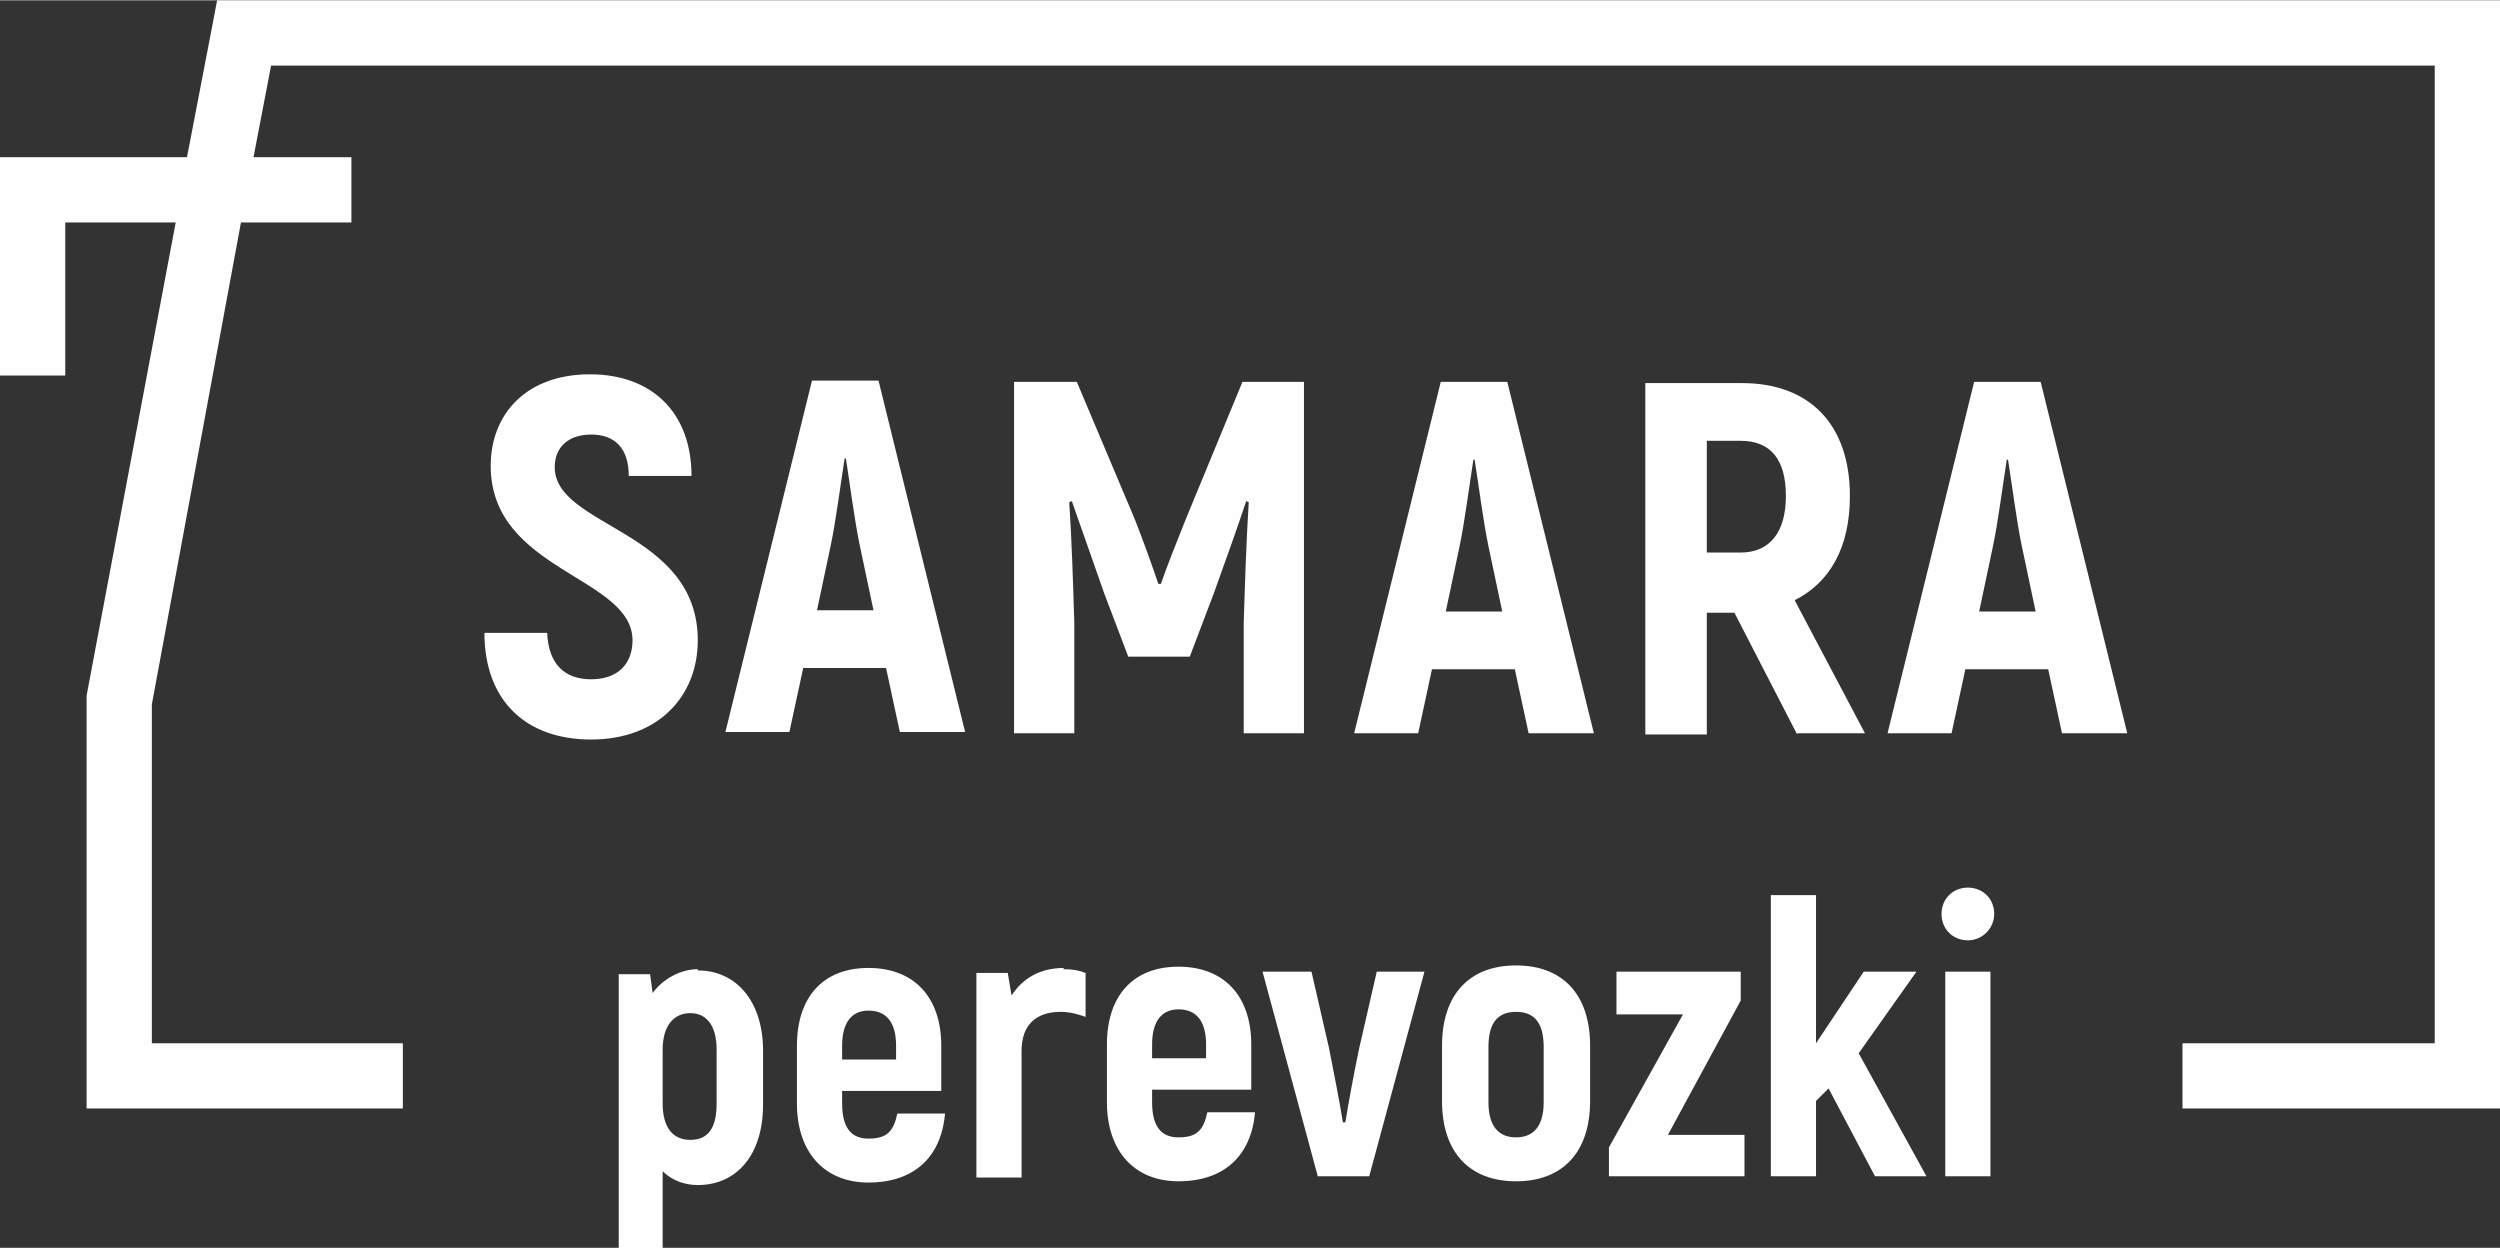 <?xml version="1.0" encoding="UTF-8"?>
<!DOCTYPE svg PUBLIC "-//W3C//DTD SVG 1.1//EN" "http://www.w3.org/Graphics/SVG/1.1/DTD/svg11.dtd">
<!-- Creator: CorelDRAW X6 -->
<svg xmlns="http://www.w3.org/2000/svg" xml:space="preserve" width="115.554mm" height="57.69mm" version="1.1" style="shape-rendering:geometricPrecision; text-rendering:geometricPrecision; image-rendering:optimizeQuality; fill-rule:evenodd; clip-rule:evenodd"
viewBox="0 0 1992 994"
 xmlns:xlink="http://www.w3.org/1999/xlink">
 <rect x="0" y="0" width="1992" height="994" fill="#333333" stroke="none"/>
 <defs>
  <style type="text/css">
   <![CDATA[
    .fil0 {fill:#FEFEFE;fill-rule:nonzero}
   ]]>
  </style>
 </defs>
 <g id="Слой_x0020_1">
  <g id="_1058562128">
   <path class="fil0" d="M556 772c-14,0 -28,8 -36,19l-2 -15 -25 0 0 219 35 0 0 -62c7,7 17,11 28,11 31,0 52,-24 52,-64l0 -43c0,-39 -21,-64 -52,-64zm15 107c0,20 -7,29 -21,29 -14,0 -22,-10 -22,-29l0 -43c0,-19 9,-29 22,-29 13,0 21,10 21,29l0 43zm144 8c-3,14 -8,20 -23,20 -14,0 -21,-9 -21,-28l0 -10 79 0 0 -36c0,-39 -22,-62 -58,-62 -36,0 -57,23 -57,62l0 46c0,39 22,63 57,63 36,0 58,-20 61,-55l-37 0zm-23 -82c14,0 22,9 22,28l0 11 -43 0 0 -11c0,-19 8,-28 21,-28zm156 -34c-19,0 -33,8 -42,22l-3 -18 -25 0 0 163 36 0 0 -101c0,-21 12,-31 31,-31 8,0 14,2 20,4l0 -35c-5,-2 -10,-3 -18,-3zm114 115c-3,14 -8,20 -23,20 -14,0 -21,-9 -21,-28l0 -10 79 0 0 -36c0,-39 -22,-62 -58,-62 -36,0 -57,23 -57,62l0 46c0,39 22,63 57,63 36,0 58,-20 61,-55l-37 0zm-23 -82c14,0 22,9 22,28l0 11 -43 0 0 -11c0,-19 8,-28 21,-28zm158 -30l-14 61c-4,19 -9,46 -11,59l-2 0c-2,-13 -7,-39 -11,-59l-14 -61 -39 0 44 163 41 0 44 -163 -39 0zm111 167c37,0 59,-23 59,-64l0 -44c0,-41 -22,-64 -59,-64 -37,0 -59,23 -59,64l0 44c0,41 22,64 59,64zm0 -35c-14,0 -22,-9 -22,-28l0 -44c0,-20 8,-28 22,-28 14,0 22,8 22,28l0 44c0,19 -8,28 -22,28zm121 -2l58 -107 0 -23 -99 0 0 34 53 0 -59 106 0 23 108 0 0 -33 -61 0zm165 33l41 0 -54 -98 46 -65 -42 0 -38 57 0 -118 -36 0 0 224 36 0 0 -60 10 -10 37 70zm74 -188c12,0 21,-10 21,-21 0,-12 -9,-21 -21,-21 -12,0 -21,9 -21,21 0,12 9,21 21,21zm-18 188l36 0 0 -163 -36 0 0 163z"/>
   <polygon class="fil0" points="280,177 192,177 121,561 121,831 321,831 321,883 95,883 69,883 69,857 69,559 69,556 69,554 140,177 52,177 52,299 0,299 0,151 0,125 26,125 149,125 169,21 173,0 194,0 1966,0 1992,0 1992,26 1992,857 1992,883 1966,883 1739,883 1739,831 1940,831 1940,52 216,52 202,125 280,125 "/>
   <path class="fil0" d="M471 589c54,0 85,-35 85,-79 0,-88 -114,-90 -114,-138 0,-16 11,-26 29,-26 19,0 30,11 30,33l50 0c0,-50 -31,-81 -81,-81 -50,0 -79,31 -79,73 0,84 113,88 113,139 0,18 -11,31 -33,31 -21,0 -34,-12 -35,-37l-50 0c0,54 33,85 85,85zm247 -6l51 0 -69 -280 -53 0 -69 280 51 0 11 -51 66 0 11 51zm-67 -97l11 -52c4,-19 8,-50 11,-69l1 0c3,19 7,50 11,69l11 52 -46 0zm339 -182l-45 109c-6,15 -16,40 -20,52l-2 0c-4,-12 -13,-37 -19,-52l-46 -109 -50 0 0 280 48 0 0 -88c-1,-33 -2,-65 -4,-96l2 -1c8,23 17,48 26,74l19 50 49 0 19 -50c9,-25 18,-50 26,-74l2 1c-2,32 -3,64 -4,96l0 88 48 0 0 -280 -50 0zm229 280l51 0 -69 -280 -53 0 -69 280 51 0 11 -51 66 0 11 51zm-67 -97l11 -52c4,-19 8,-50 11,-69l1 0c3,19 7,50 11,69l11 52 -46 0zm280 97l54 0 -56 -106c28,-14 44,-42 44,-83 0,-57 -32,-90 -86,-90l-77 0 0 280 49 0 0 -97 22 0 50 97zm-72 -233l27 0c24,0 36,15 36,44 0,29 -13,45 -36,45l-27 0 0 -89zm284 233l51 0 -69 -280 -53 0 -69 280 51 0 11 -51 66 0 11 51zm-67 -97l11 -52c4,-19 8,-50 11,-69l1 0c3,19 7,50 11,69l11 52 -46 0z"/>
  </g>
 </g>
</svg>

